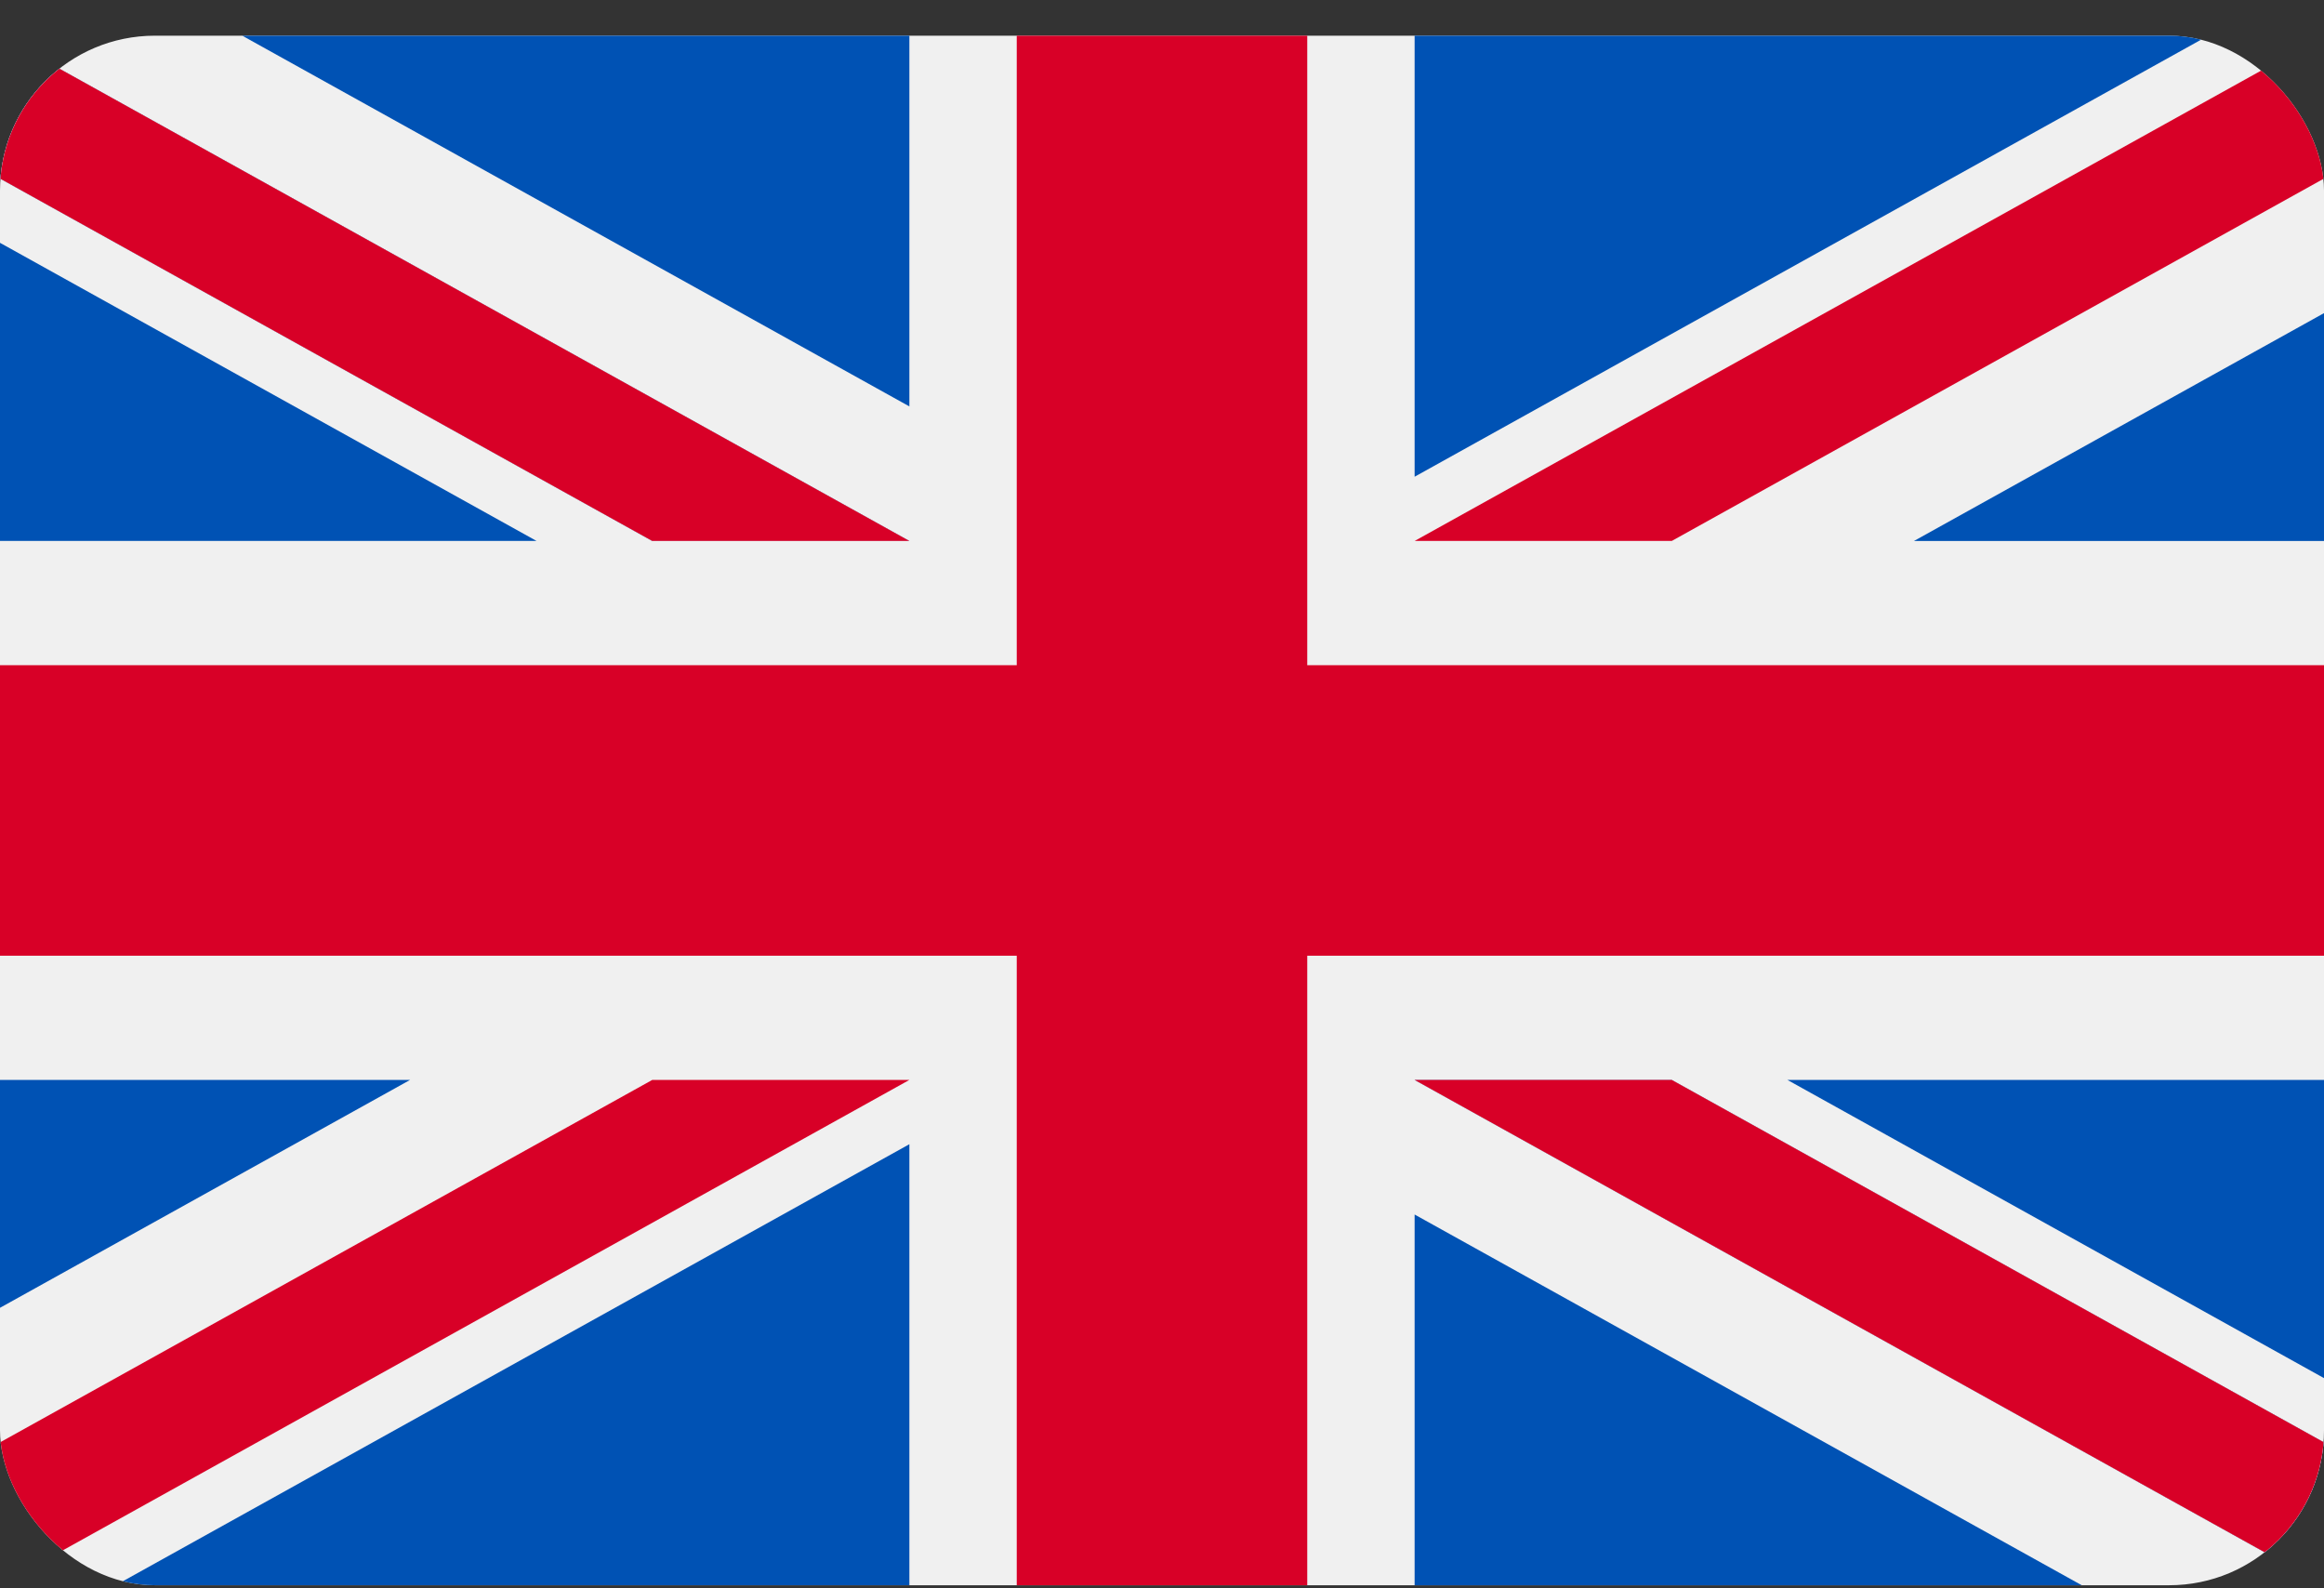 <svg xmlns="http://www.w3.org/2000/svg" width="60" height="41" viewBox="0 0 60 41" fill="none"><rect x="0" y="0" width="60" height="41" fill="#333333" stroke="none"/><g clip-path="url(#clip0_98_5088)"><path d="M60 0.921H0V40.922H60V0.921Z" fill="#F0F0F0"></path><path d="M33.75 0.921H26.25V17.171H0V24.671H26.25V40.921H33.75V24.671H60V17.171H33.75V0.921Z" fill="#D80027"></path><path d="M46.147 27.877L60 35.574V27.877H46.147Z" fill="#0052B4"></path><path d="M36.522 27.877L60 40.921V37.233L43.161 27.877H36.522Z" fill="#0052B4"></path><path d="M53.746 40.921L36.522 31.351V40.921H53.746Z" fill="#0052B4"></path><path d="M36.522 27.877L60 40.921V37.233L43.161 27.877H36.522Z" fill="#F0F0F0"></path><path d="M36.522 27.877L60 40.921V37.233L43.161 27.877H36.522Z" fill="#D80027"></path><path d="M10.587 27.877L0 33.759V27.877H10.587Z" fill="#0052B4"></path><path d="M23.478 29.536V40.92H2.987L23.478 29.536Z" fill="#0052B4"></path><path d="M16.839 27.877L0 37.233V40.921L23.478 27.877H16.839Z" fill="#D80027"></path><path d="M13.853 13.964L0 6.268V13.964H13.853Z" fill="#0052B4"></path><path d="M23.478 13.964L0 0.921V4.609L16.839 13.964H23.478Z" fill="#0052B4"></path><path d="M6.254 0.921L23.478 10.491V0.921H6.254Z" fill="#0052B4"></path><path d="M23.478 13.964L0 0.921V4.609L16.839 13.964H23.478Z" fill="#F0F0F0"></path><path d="M23.478 13.964L0 0.921V4.609L16.839 13.964H23.478Z" fill="#D80027"></path><path d="M49.413 13.965L60 8.083V13.965H49.413Z" fill="#0052B4"></path><path d="M36.522 12.306V0.921H57.013L36.522 12.306Z" fill="#0052B4"></path><path d="M43.161 13.964L60 4.609V0.921L36.522 13.964H43.161Z" fill="#D80027"></path></g><defs><clipPath id="clip0_98_5088"><rect y="0.921" width="60" height="40" rx="4" fill="white"></rect></clipPath></defs></svg>